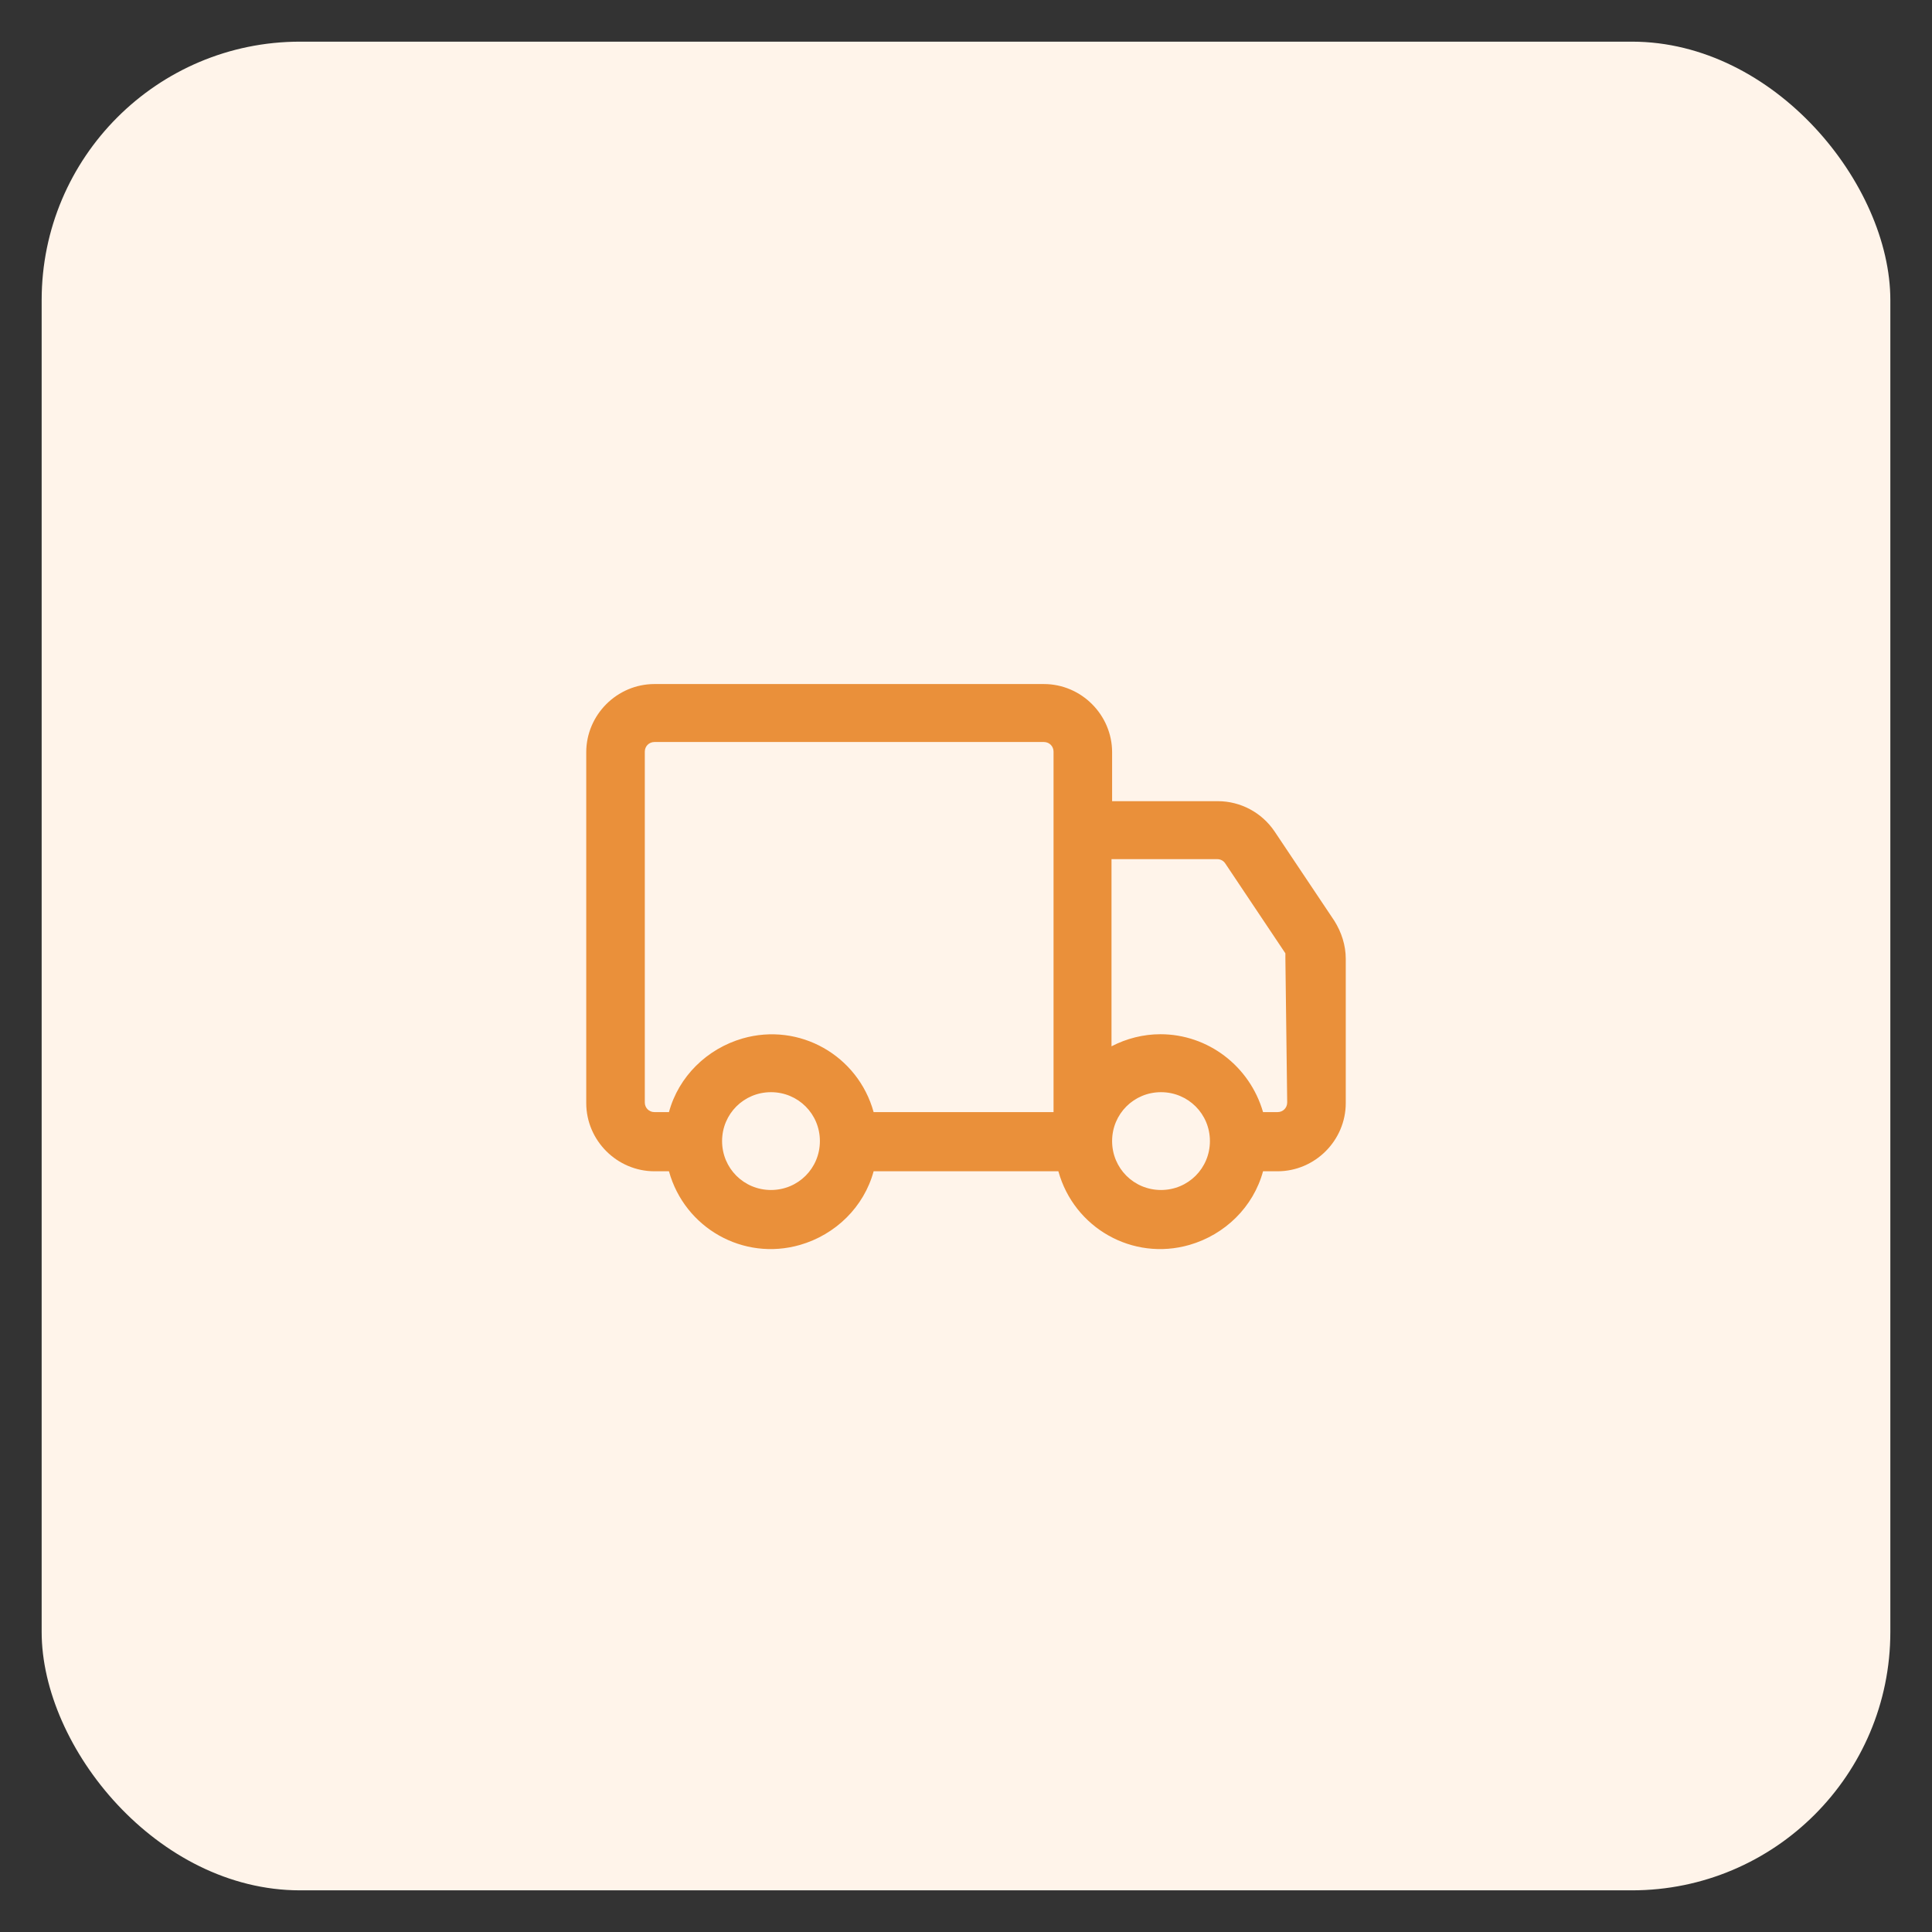 <?xml version="1.0" encoding="UTF-8"?><svg id="a" xmlns="http://www.w3.org/2000/svg" viewBox="0 0 32 32"><rect x="0" y="0" width="32" height="32" fill="#333333" stroke="none"/><rect x=".69" y=".69" width="30.62" height="30.62" rx="4.28" ry="4.28" style="fill:#fff4ea;"/><g id="b"><path d="M22.1,15.25l-.99-1.48c-.21-.31-.56-.5-.94-.5h-1.75v-.81c0-.62-.51-1.13-1.13-1.13h-6.45c-.62,0-1.13.51-1.13,1.13v5.81c0,.62.51,1.13,1.13,1.13h.24c.26.94,1.23,1.49,2.17,1.22.59-.17,1.06-.63,1.22-1.22h3.06c.26.94,1.23,1.49,2.17,1.22.59-.17,1.06-.63,1.22-1.22h.24c.62,0,1.13-.51,1.13-1.13v-2.39c0-.22-.07-.44-.19-.63ZM10.68,18.26v-5.81c0-.09.07-.16.16-.16h6.45c.09,0,.16.07.16.16v5.97h-2.98c-.26-.94-1.23-1.49-2.17-1.22-.59.17-1.06.63-1.22,1.22h-.24c-.09,0-.16-.07-.16-.16ZM12.77,19.71c-.45,0-.81-.36-.81-.81s.36-.81.81-.81.81.36.81.81-.36.81-.81.81h0ZM19.23,19.71c-.45,0-.81-.36-.81-.81s.36-.81.81-.81.81.36.81.81-.36.81-.81.81ZM21.32,18.26c0,.09-.07.16-.16.16h-.24c-.22-.76-.91-1.29-1.7-1.29-.28,0-.56.07-.81.2v-3.1h1.75c.06,0,.11.03.14.08l.99,1.48s0,.06,0,.08l.03,2.39Z" style="fill:#ea903a;"/></g></svg>